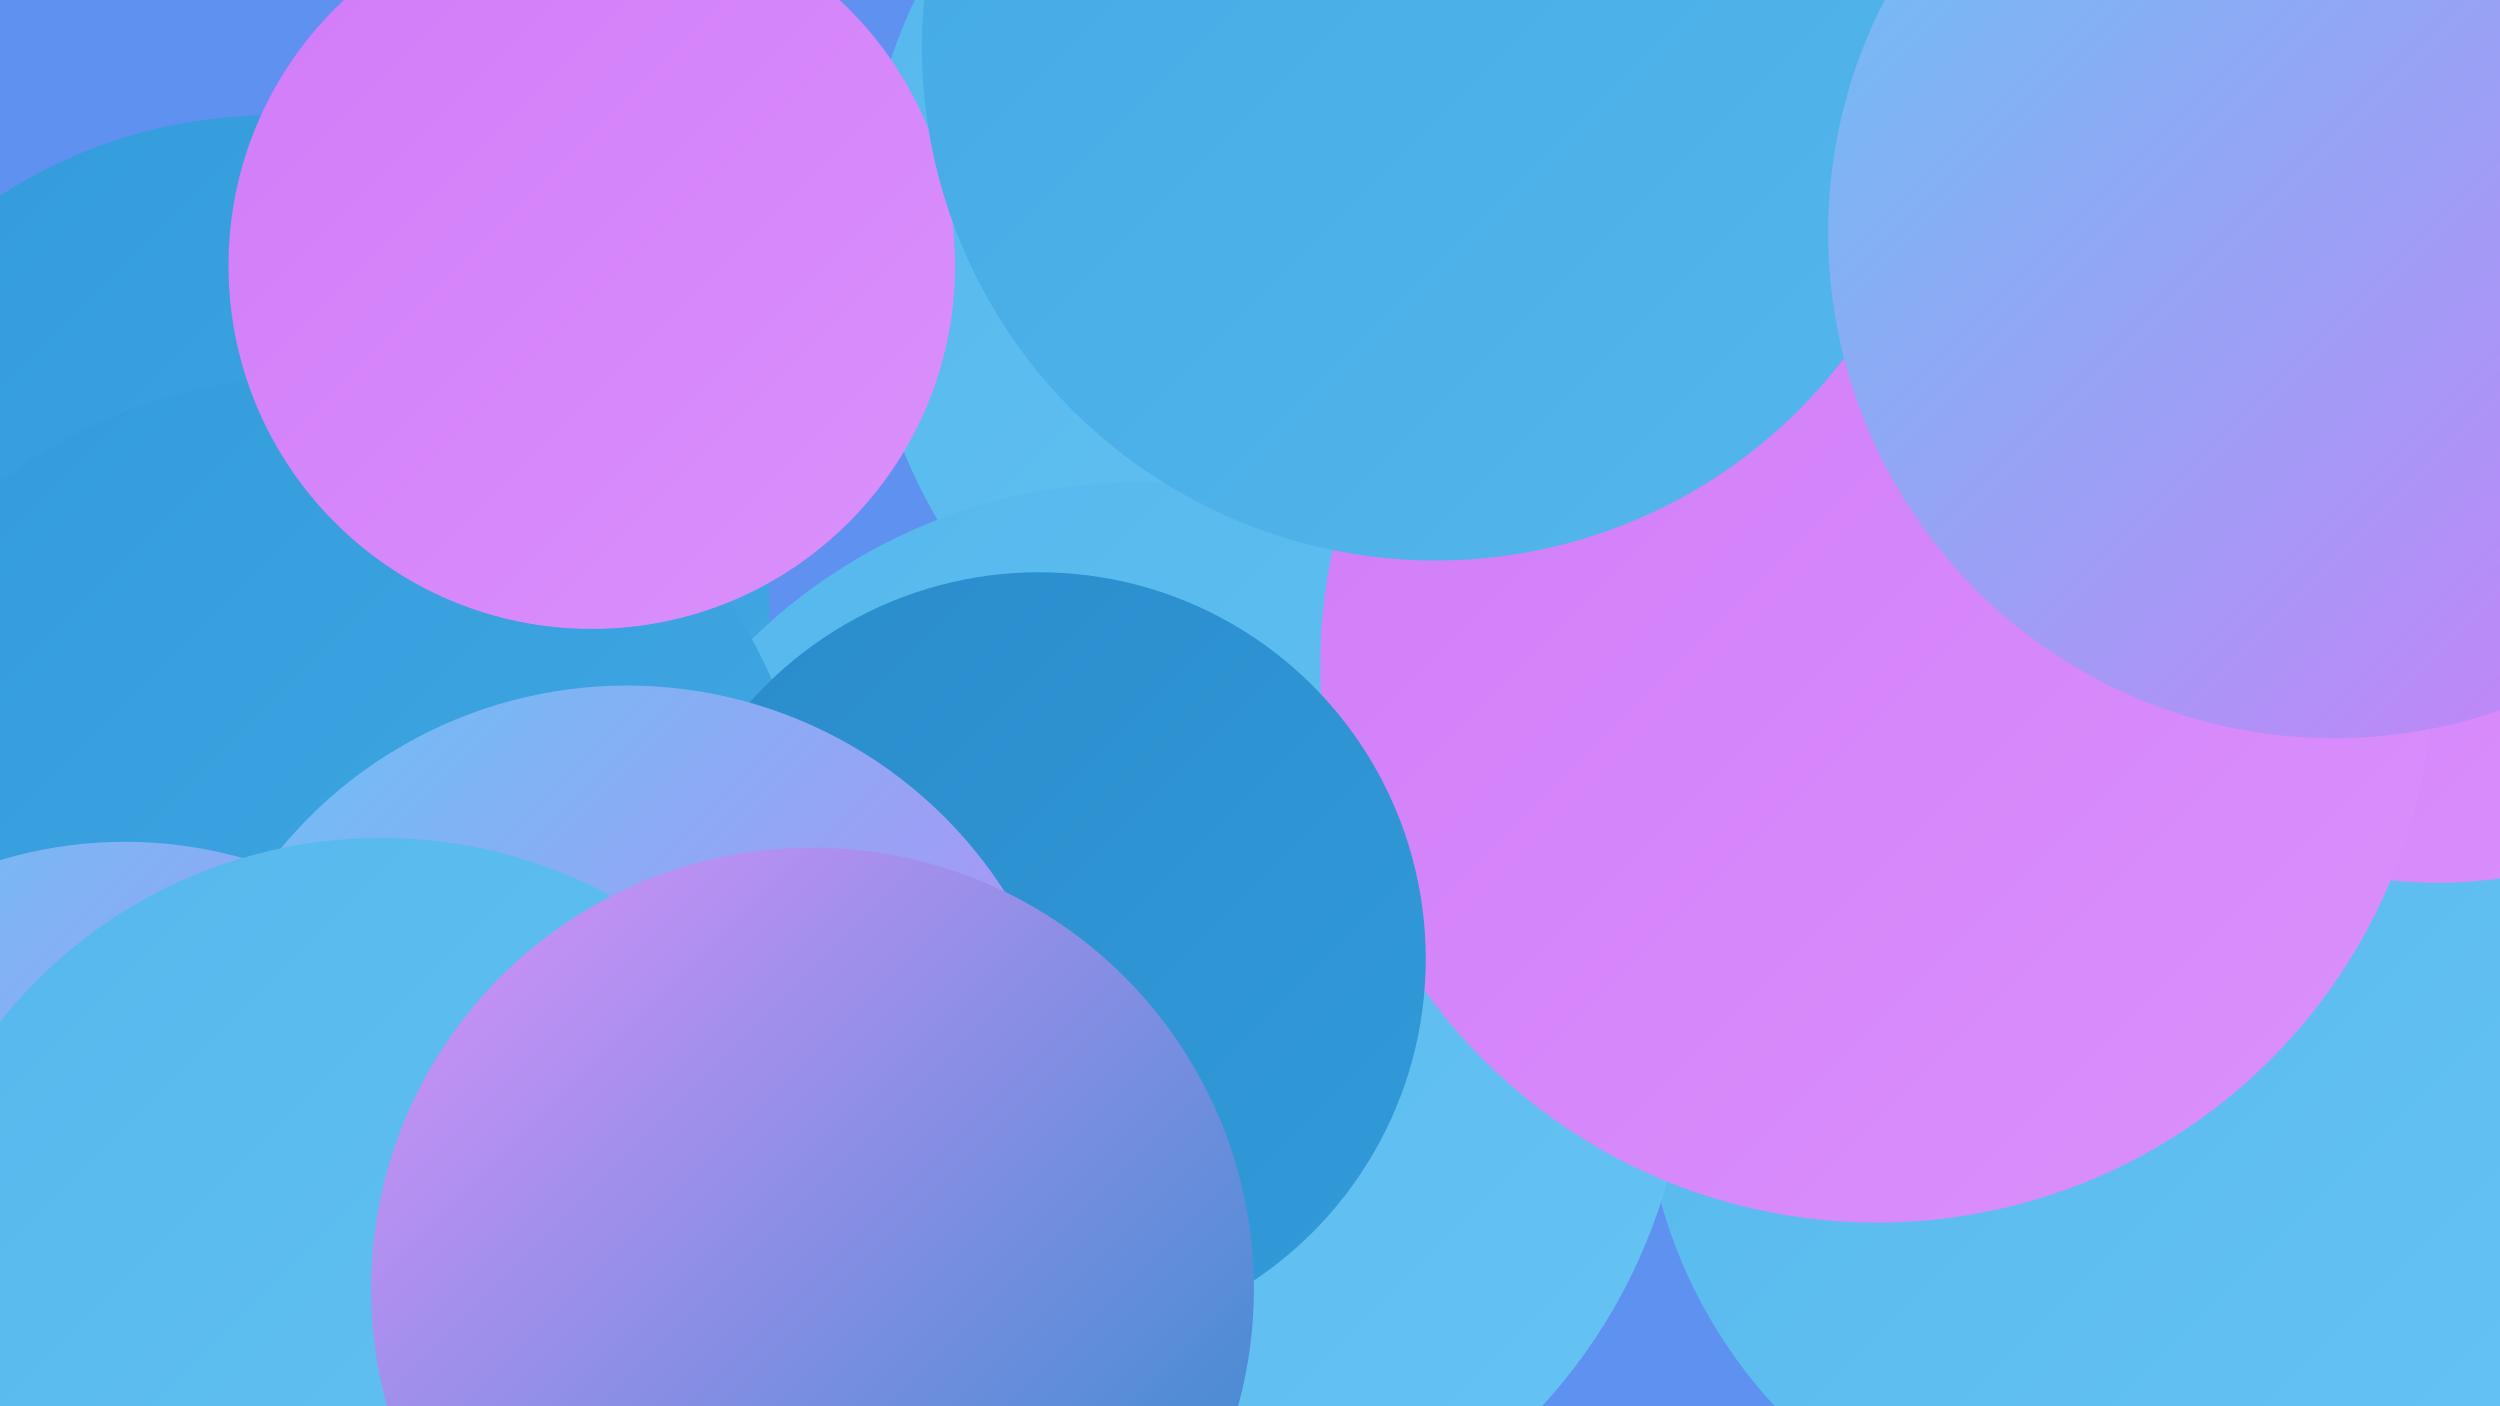 <?xml version="1.0" encoding="UTF-8"?><svg width="1280" height="720" xmlns="http://www.w3.org/2000/svg"><defs><linearGradient id="grad0" x1="0%" y1="0%" x2="100%" y2="100%"><stop offset="0%" style="stop-color:#2a8bca;stop-opacity:1" /><stop offset="100%" style="stop-color:#329bdb;stop-opacity:1" /></linearGradient><linearGradient id="grad1" x1="0%" y1="0%" x2="100%" y2="100%"><stop offset="0%" style="stop-color:#329bdb;stop-opacity:1" /><stop offset="100%" style="stop-color:#43a9e4;stop-opacity:1" /></linearGradient><linearGradient id="grad2" x1="0%" y1="0%" x2="100%" y2="100%"><stop offset="0%" style="stop-color:#43a9e4;stop-opacity:1" /><stop offset="100%" style="stop-color:#54b7ec;stop-opacity:1" /></linearGradient><linearGradient id="grad3" x1="0%" y1="0%" x2="100%" y2="100%"><stop offset="0%" style="stop-color:#54b7ec;stop-opacity:1" /><stop offset="100%" style="stop-color:#67c4f3;stop-opacity:1" /></linearGradient><linearGradient id="grad4" x1="0%" y1="0%" x2="100%" y2="100%"><stop offset="0%" style="stop-color:#67c4f3;stop-opacity:1" /><stop offset="100%" style="stop-color:#d07bf8;stop-opacity:1" /></linearGradient><linearGradient id="grad5" x1="0%" y1="0%" x2="100%" y2="100%"><stop offset="0%" style="stop-color:#d07bf8;stop-opacity:1" /><stop offset="100%" style="stop-color:#db91fc;stop-opacity:1" /></linearGradient><linearGradient id="grad6" x1="0%" y1="0%" x2="100%" y2="100%"><stop offset="0%" style="stop-color:#db91fc;stop-opacity:1" /><stop offset="100%" style="stop-color:#2a8bca;stop-opacity:1" /></linearGradient></defs><rect width="1280" height="720" fill="#5e91f0" /><circle cx="1259" cy="127" r="281" fill="url(#grad0)" /><circle cx="1096" cy="547" r="255" fill="url(#grad3)" /><circle cx="1194" cy="79" r="258" fill="url(#grad2)" /><circle cx="139" cy="314" r="255" fill="url(#grad1)" /><circle cx="727" cy="122" r="286" fill="url(#grad3)" /><circle cx="839" cy="152" r="258" fill="url(#grad6)" /><circle cx="582" cy="529" r="282" fill="url(#grad3)" /><circle cx="372" cy="587" r="229" fill="url(#grad2)" /><circle cx="1248" cy="219" r="233" fill="url(#grad5)" /><circle cx="952" cy="143" r="245" fill="url(#grad3)" /><circle cx="158" cy="452" r="259" fill="url(#grad1)" /><circle cx="961" cy="341" r="285" fill="url(#grad5)" /><circle cx="532" cy="491" r="198" fill="url(#grad0)" /><circle cx="303" cy="136" r="186" fill="url(#grad5)" /><circle cx="735" cy="24" r="263" fill="url(#grad2)" /><circle cx="64" cy="653" r="222" fill="url(#grad4)" /><circle cx="1195" cy="119" r="259" fill="url(#grad4)" /><circle cx="321" cy="581" r="230" fill="url(#grad4)" /><circle cx="195" cy="678" r="249" fill="url(#grad3)" /><circle cx="416" cy="660" r="226" fill="url(#grad6)" /></svg>
